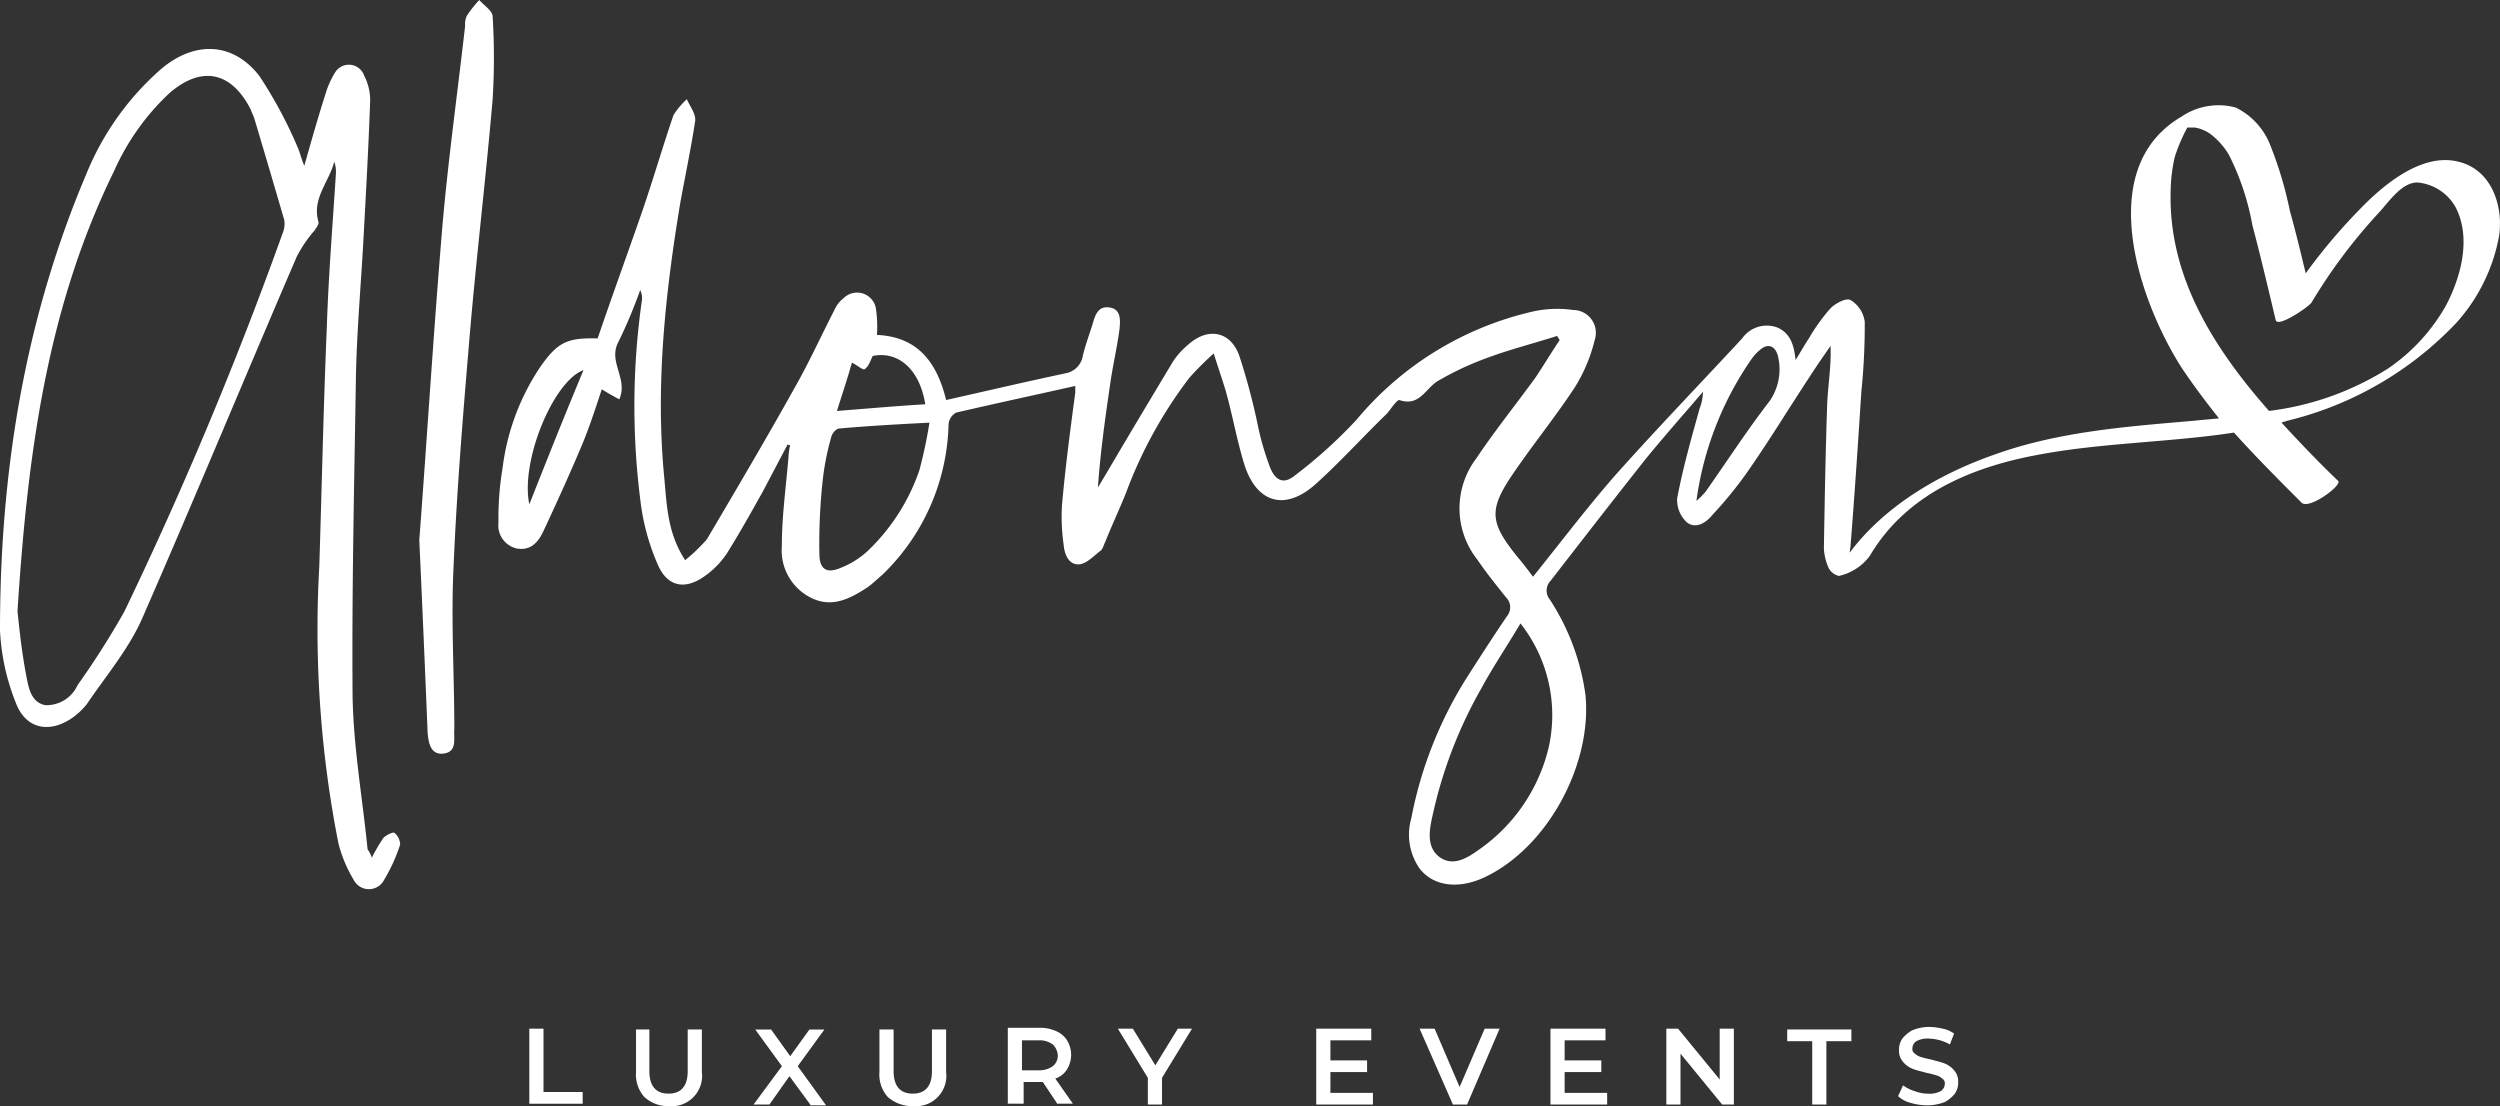 <?xml version="1.0" encoding="UTF-8"?> <svg xmlns="http://www.w3.org/2000/svg" width="192.103" height="85" viewBox="0 0 192.103 85"><rect x="0" y="0" width="192.103" height="85" fill="#333333" stroke="none"/><g transform="translate(-0.1)"><g transform="translate(0.1 0)"><path d="M210.492,16.7c-2.818-.7-5.765,1.794-7.558,3.651a43.493,43.493,0,0,0-4.164,4.932c-.384-1.6-.769-3.2-1.217-4.8a29.405,29.405,0,0,0-1.537-5.124,5.39,5.39,0,0,0-2.626-2.818,5.055,5.055,0,0,0-4.164.7c-6.79,3.971-3.267,14.156,0,19.28.9,1.345,1.858,2.626,2.882,3.907-.7.064-1.409.128-2.05.192-5.188.448-10.377.833-15.309,2.626-4.164,1.473-8.327,3.907-11.017,7.494,0-.192.064-.384.064-.576.32-3.971.576-7.879.833-11.85A49.239,49.239,0,0,0,164.885,29a2.3,2.3,0,0,0-1.089-1.665c-.32-.192-1.217.256-1.6.7a14.19,14.19,0,0,0-1.6,2.242c-.384.576-.7,1.153-1.025,1.665-.128-1.153-.384-2.05-1.409-2.5a2.311,2.311,0,0,0-2.69.833c-3.267,3.523-6.6,6.982-9.8,10.569-2.178,2.5-4.164,5.124-6.277,7.751-.384-.512-.769-1.025-1.153-1.473-2.178-2.69-2.306-3.651-.32-6.534,1.537-2.242,3.2-4.292,4.676-6.534a12.28,12.28,0,0,0,1.537-3.651,1.756,1.756,0,0,0-1.665-2.306,8.693,8.693,0,0,0-3.395.192,24.838,24.838,0,0,0-13.259,8.263,36.669,36.669,0,0,1-4.676,4.228c-.833.7-1.473.512-1.922-.512a21,21,0,0,1-.961-3.267,49.92,49.92,0,0,0-1.409-5.317c-.641-1.922-2.37-2.306-3.907-.961a6.1,6.1,0,0,0-1.217,1.345c-1.729,2.882-3.459,5.765-5.188,8.711l-.576.961c.192-2.754.576-5.445.961-8.071.192-1.345.512-2.69.7-4.1.064-.7.128-1.537-.769-1.665-.833-.128-1.089.512-1.281,1.217-.256.833-.576,1.665-.769,2.5a1.632,1.632,0,0,1-1.345,1.345c-3.011.641-6.021,1.345-9.16,2.05-.7-2.882-2.178-4.868-5.317-5a9.317,9.317,0,0,0-.064-1.922,1.466,1.466,0,0,0-2.5-.9,2.305,2.305,0,0,0-.7.9C84.689,30.091,83.792,32.077,82.7,34c-2.178,3.907-4.484,7.815-6.79,11.722a13.357,13.357,0,0,1-1.665,1.6c-1.345-2.05-1.409-4.164-1.6-6.277-.7-7.11.064-14.156,1.217-21.138.384-2.114.833-4.228,1.153-6.341.064-.512-.384-1.089-.641-1.665a6.084,6.084,0,0,0-1.025,1.217c-.833,2.434-1.537,4.868-2.37,7.3-1.153,3.331-2.37,6.662-3.459,9.864-2.37-.064-3.075.32-4.356,2.114a17.867,17.867,0,0,0-2.946,7.815,23.5,23.5,0,0,0-.32,4.228,1.822,1.822,0,0,0,1.409,1.986c1.089.192,1.665-.512,2.05-1.345.961-2.05,1.922-4.164,2.818-6.277.641-1.473,1.153-3.075,1.665-4.612q.769.48,1.345.769c.7-1.6-.9-2.882-.064-4.42a36.892,36.892,0,0,0,1.665-3.971,1.338,1.338,0,0,1,.128.833,57.367,57.367,0,0,0-.128,15.181,17.4,17.4,0,0,0,1.345,5.06c.769,1.794,2.178,1.986,3.715.833a6.6,6.6,0,0,0,1.6-1.665c.961-1.537,1.858-3.139,2.754-4.74l1.922-3.651a.235.235,0,0,0,.192.064,4.325,4.325,0,0,0-.128.9c-.192,2.306-.512,4.548-.512,6.854a4.062,4.062,0,0,0,2.37,4.035c1.537.7,2.882,0,4.164-.833.384-.256.769-.641,1.153-.961a16.588,16.588,0,0,0,5.124-11.594,1.134,1.134,0,0,1,.576-.9c3.011-.7,6.021-1.345,9.16-2.05v.512c-.384,2.882-.769,5.765-1.025,8.711a15.138,15.138,0,0,0,.128,2.946c.064.769.384,1.6,1.217,1.537.576-.064,1.089-.641,1.6-1.025.192-.128.256-.448.384-.7.512-1.281,1.089-2.5,1.6-3.779A34.071,34.071,0,0,1,113,33.294a25.141,25.141,0,0,1,1.858-1.858c.384,1.217.7,2.114.961,3.011.512,1.858.833,3.715,1.409,5.573.961,2.946,3.139,3.523,5.445,1.473,1.922-1.729,3.651-3.651,5.509-5.445.32-.384.769-1.089.961-1.025,1.537.512,1.986-.9,2.947-1.473a23.173,23.173,0,0,1,3.843-1.794c1.729-.641,3.523-1.089,5.316-1.665.064.128.128.192.192.32-.641.961-1.217,1.922-1.858,2.882-1.537,2.114-3.139,4.1-4.548,6.213a6.345,6.345,0,0,0,.064,7.751c.7,1.025,1.473,1.986,2.242,2.946a1.066,1.066,0,0,1,.064,1.409c-1.089,1.6-2.114,3.2-3.139,4.8a31.227,31.227,0,0,0-4.228,10.761,4.548,4.548,0,0,0,.641,3.843c1.089,1.409,3.075,1.6,5.06.641,4.8-2.306,8.2-8.647,7.687-13.964a17.736,17.736,0,0,0-2.754-7.366,1.074,1.074,0,0,1,.064-1.409c2.434-3.139,4.868-6.277,7.3-9.352,1.409-1.729,2.947-3.459,4.42-5.188a3.79,3.79,0,0,1-.256,1.281c-.641,2.306-1.281,4.548-1.729,6.918a2.336,2.336,0,0,0,.769,1.858c.7.512,1.473,0,1.986-.641a30.392,30.392,0,0,0,2.562-3.139c1.665-2.37,3.139-4.8,4.74-7.238.576-.9,1.153-1.729,1.729-2.562.064,1.537-.192,3.011-.256,4.42-.128,3.715-.192,7.43-.256,11.145a4.182,4.182,0,0,0,.384,1.537,1.193,1.193,0,0,0,.769.576A4.052,4.052,0,0,0,165.269,47c2.754-4.676,7.687-6.79,12.811-7.751,5-.961,10.121-.961,15.181-1.729,1.665,1.858,3.459,3.651,5.188,5.381.576.576,3.139-1.345,2.818-1.665-1.473-1.409-2.946-2.946-4.356-4.484.128-.064.256-.064.384-.128a26.455,26.455,0,0,0,13.067-7.558A13.605,13.605,0,0,0,213.63,22.4C213.95,20.291,213.182,17.345,210.492,16.7ZM62.27,43.03c-.7-3.331,1.858-9.48,4.164-10.313C64.96,36.241,63.615,39.635,62.27,43.03ZM87.059,32.141c.384.192.833.576.961.512.32-.192.448-.641.641-1.025,1.922-.384,3.587.961,4.035,3.715-2.178.128-4.292.32-6.79.512C86.354,34.447,86.739,33.294,87.059,32.141ZM92.247,40.4a15.542,15.542,0,0,1-3.907,6.149A6.612,6.612,0,0,1,86.226,47.9c-1.025.448-1.6.192-1.665-.9a44.38,44.38,0,0,1,.256-5.829,19.623,19.623,0,0,1,.641-3.267c.064-.32.384-.7.641-.7,2.178-.192,4.356-.32,6.918-.448A37.04,37.04,0,0,1,92.247,40.4ZM140.608,61.67a13.323,13.323,0,0,1-5.252,7.815c-.9.641-1.986,1.409-3.075.7-1.025-.7-.9-1.922-.641-3.075a34.574,34.574,0,0,1,3.779-9.928c.9-1.665,1.986-3.267,3.011-5A11.382,11.382,0,0,1,140.608,61.67Zm16.974-26.583c-1.729,2.242-3.267,4.612-4.932,6.982a6.9,6.9,0,0,1-.7.7,25.047,25.047,0,0,1,4.228-10.889,3.358,3.358,0,0,1,.641-.7c.641-.576,1.217-.32,1.409.512A4.291,4.291,0,0,1,157.583,35.088Zm51.948-7.3a14.454,14.454,0,0,1-4.42,4.8,22.175,22.175,0,0,1-9.16,3.267c-4.228-4.8-7.751-10.313-7.558-16.91a12.268,12.268,0,0,1,.32-2.626,13.6,13.6,0,0,1,.961-2.242h.576a2.916,2.916,0,0,1,1.217.512,5.643,5.643,0,0,1,1.409,1.6,19.708,19.708,0,0,1,1.794,5.381c.641,2.434,1.217,4.868,1.794,7.3.128.641,2.562-1.025,2.754-1.345a41.508,41.508,0,0,1,5.188-6.918c.769-.833,1.729-2.306,2.947-2.306a3.735,3.735,0,0,1,2.946,1.922C211.516,22.6,210.684,25.608,209.531,27.785Z" transform="translate(-21.596 -4.278)" fill="#fff"></path><path d="M28.668,68.024a14.163,14.163,0,0,1,.9-1.537c.192-.192.7-.448.833-.384a1.211,1.211,0,0,1,.448.9,12.8,12.8,0,0,1-1.217,2.69,1.315,1.315,0,0,1-2.37,0,10.451,10.451,0,0,1-1.153-2.754,85.083,85.083,0,0,1-1.473-21.33c.192-6.085.32-12.234.576-18.32.128-3.971.448-7.879.7-11.85a2.334,2.334,0,0,0-.128-.9c-.384,1.537-1.729,2.818-1.217,4.612.064.192-.192.512-.32.7A9.866,9.866,0,0,0,22.9,21.841c-3.971,9.224-7.815,18.512-11.85,27.735-1.025,2.37-2.818,4.484-4.292,6.662a5.566,5.566,0,0,1-1.089,1.025c-1.729,1.217-3.587.9-4.356-1.153A17.079,17.079,0,0,1,.1,50.538C.1,38.5,1.958,26.774,6.7,15.564a21.484,21.484,0,0,1,5.765-8.135c2.562-2.178,5.509-2.114,7.558.512a33.833,33.833,0,0,1,3.011,5.637c.128.32.192.641.448,1.281.576-2.05,1.089-3.843,1.665-5.637a6.686,6.686,0,0,1,.7-1.537,1.241,1.241,0,0,1,2.242.256,4.071,4.071,0,0,1,.448,2.114c-.128,3.523-.32,6.982-.512,10.5s-.512,7.046-.576,10.569c-.128,8.135-.32,16.334-.256,24.469.064,3.971.769,7.879,1.153,11.786A1.942,1.942,0,0,1,28.668,68.024ZM1.445,49.064c.128,1.281.32,3.075.641,4.8.192.961.32,2.178,1.473,2.434a2.62,2.62,0,0,0,2.5-1.537,64.487,64.487,0,0,0,3.587-5.637,303.067,303.067,0,0,0,12.17-29.081,1.9,1.9,0,0,0,.128-1.025c-.769-2.626-1.537-5.252-2.306-7.815-.064-.192-.192-.448-.256-.641C17.907,7.621,15.6,7.109,13.1,9.287a18.412,18.412,0,0,0-4.228,5.957C3.687,25.813,2.214,37.086,1.445,49.064Z" transform="translate(-0.1 -2.113)" fill="#fff"></path><path d="M50.4,41.507c.576-7.558,1.089-15.95,1.794-24.341.448-5.06,1.153-10.121,1.729-15.181a1.5,1.5,0,0,1,.128-.769A8.925,8.925,0,0,1,55.012,0c.384.448,1.025.833,1.025,1.281a52.364,52.364,0,0,1,0,6.341c-.512,5.957-1.217,11.85-1.729,17.743-.512,6.085-1.025,12.17-1.281,18.32-.192,4.035.064,8.135.064,12.234v.128c-.064.7.256,1.729-.833,1.858-1.025.128-1.153-.9-1.217-1.6C50.848,51.628,50.656,47.016,50.4,41.507Z" transform="translate(-18.181 0)" fill="#fff"></path></g><g transform="translate(40.774 78.915)"><path d="M63.6,123.4h1.089v4.868H67.7v.9H63.6Z" transform="translate(-63.6 -123.272)" fill="#fff"></path><path d="M77.041,128.688a2.588,2.588,0,0,1-.641-1.922V123.5h1.025v3.2c0,1.153.512,1.729,1.473,1.729s1.473-.576,1.473-1.729v-3.2H81.46v3.267a2.339,2.339,0,0,1-2.5,2.626A2.721,2.721,0,0,1,77.041,128.688Z" transform="translate(-68.201 -123.308)" fill="#fff"></path><path d="M94.856,129.265l-1.6-2.178-1.537,2.178H90.5l2.178-2.946-2.05-2.818h1.217l1.473,2.05,1.473-2.05h1.153l-2.05,2.818,2.178,3.011H94.856Z" transform="translate(-73.269 -123.308)" fill="#fff"></path><path d="M106.241,128.688a2.588,2.588,0,0,1-.641-1.922V123.5h1.089v3.2c0,1.153.512,1.729,1.473,1.729s1.473-.576,1.473-1.729v-3.2h1.089v3.267a2.339,2.339,0,0,1-2.5,2.626A2.886,2.886,0,0,1,106.241,128.688Z" transform="translate(-78.697 -123.308)" fill="#fff"></path><path d="M124.843,129.193l-1.153-1.729h-1.473v1.665H121V123.3h2.37a2.971,2.971,0,0,1,1.345.256,1.825,1.825,0,0,1,.833.7,2.159,2.159,0,0,1,.32,1.089,2.212,2.212,0,0,1-.32,1.153,1.657,1.657,0,0,1-.9.7L126,129.129h-1.153Zm-.384-4.612a1.7,1.7,0,0,0-1.089-.32h-1.281v2.306h1.281a1.832,1.832,0,0,0,1.089-.32,1.033,1.033,0,0,0,.384-.833A1.271,1.271,0,0,0,124.459,124.581Z" transform="translate(-84.233 -123.236)" fill="#fff"></path><path d="M137.595,127.179v2.05h-1.089v-2.05L134.2,123.4h1.153l1.729,2.818,1.729-2.818H139.9Z" transform="translate(-88.978 -123.272)" fill="#fff"></path><path d="M162.356,128.332v.9H158V123.4h4.228v.9h-3.139v1.537h2.818v.9h-2.818v1.6Z" transform="translate(-97.533 -123.272)" fill="#fff"></path><path d="M176.549,123.4l-2.5,5.829h-1.089L170.4,123.4h1.153l1.922,4.484L175.4,123.4h1.153Z" transform="translate(-101.99 -123.272)" fill="#fff"></path><path d="M190.456,128.332v.9H186.1V123.4h4.228v.9h-3.139v1.537h2.818v.9h-2.818v1.6Z" transform="translate(-107.634 -123.272)" fill="#fff"></path><path d="M205.188,123.4v5.829h-.9l-3.2-3.907v3.907H200V123.4h.9l3.2,3.907V123.4Z" transform="translate(-112.63 -123.272)" fill="#fff"></path><path d="M216.422,124.4H214.5v-.9h4.932v.9h-1.922v4.868h-1.089Z" transform="translate(-117.842 -123.308)" fill="#fff"></path><path d="M228.761,129.029a2.226,2.226,0,0,1-.961-.512l.384-.833a2.934,2.934,0,0,0,.9.448,2.9,2.9,0,0,0,1.025.192,1.8,1.8,0,0,0,.961-.192.673.673,0,0,0,.32-.576.387.387,0,0,0-.192-.384,1.032,1.032,0,0,0-.448-.256,6.646,6.646,0,0,0-.769-.192c-.448-.128-.769-.192-1.089-.32a1.817,1.817,0,0,1-.7-.512,1.267,1.267,0,0,1-.32-.9,1.471,1.471,0,0,1,.256-.9,2.563,2.563,0,0,1,.769-.641,3.485,3.485,0,0,1,1.281-.256,4.978,4.978,0,0,1,1.025.128,2.246,2.246,0,0,1,.9.384l-.32.833a3.919,3.919,0,0,0-.769-.32,3.749,3.749,0,0,0-.833-.128,1.8,1.8,0,0,0-.961.192.673.673,0,0,0-.32.576.387.387,0,0,0,.192.384,1.032,1.032,0,0,0,.448.256,6.649,6.649,0,0,0,.769.192c.448.128.769.192,1.089.32a1.817,1.817,0,0,1,.7.512,1.267,1.267,0,0,1,.32.9,1.471,1.471,0,0,1-.256.9,2.563,2.563,0,0,1-.769.641,3.79,3.79,0,0,1-1.281.256A4.552,4.552,0,0,1,228.761,129.029Z" transform="translate(-122.623 -123.2)" fill="#fff"></path></g></g></svg> 